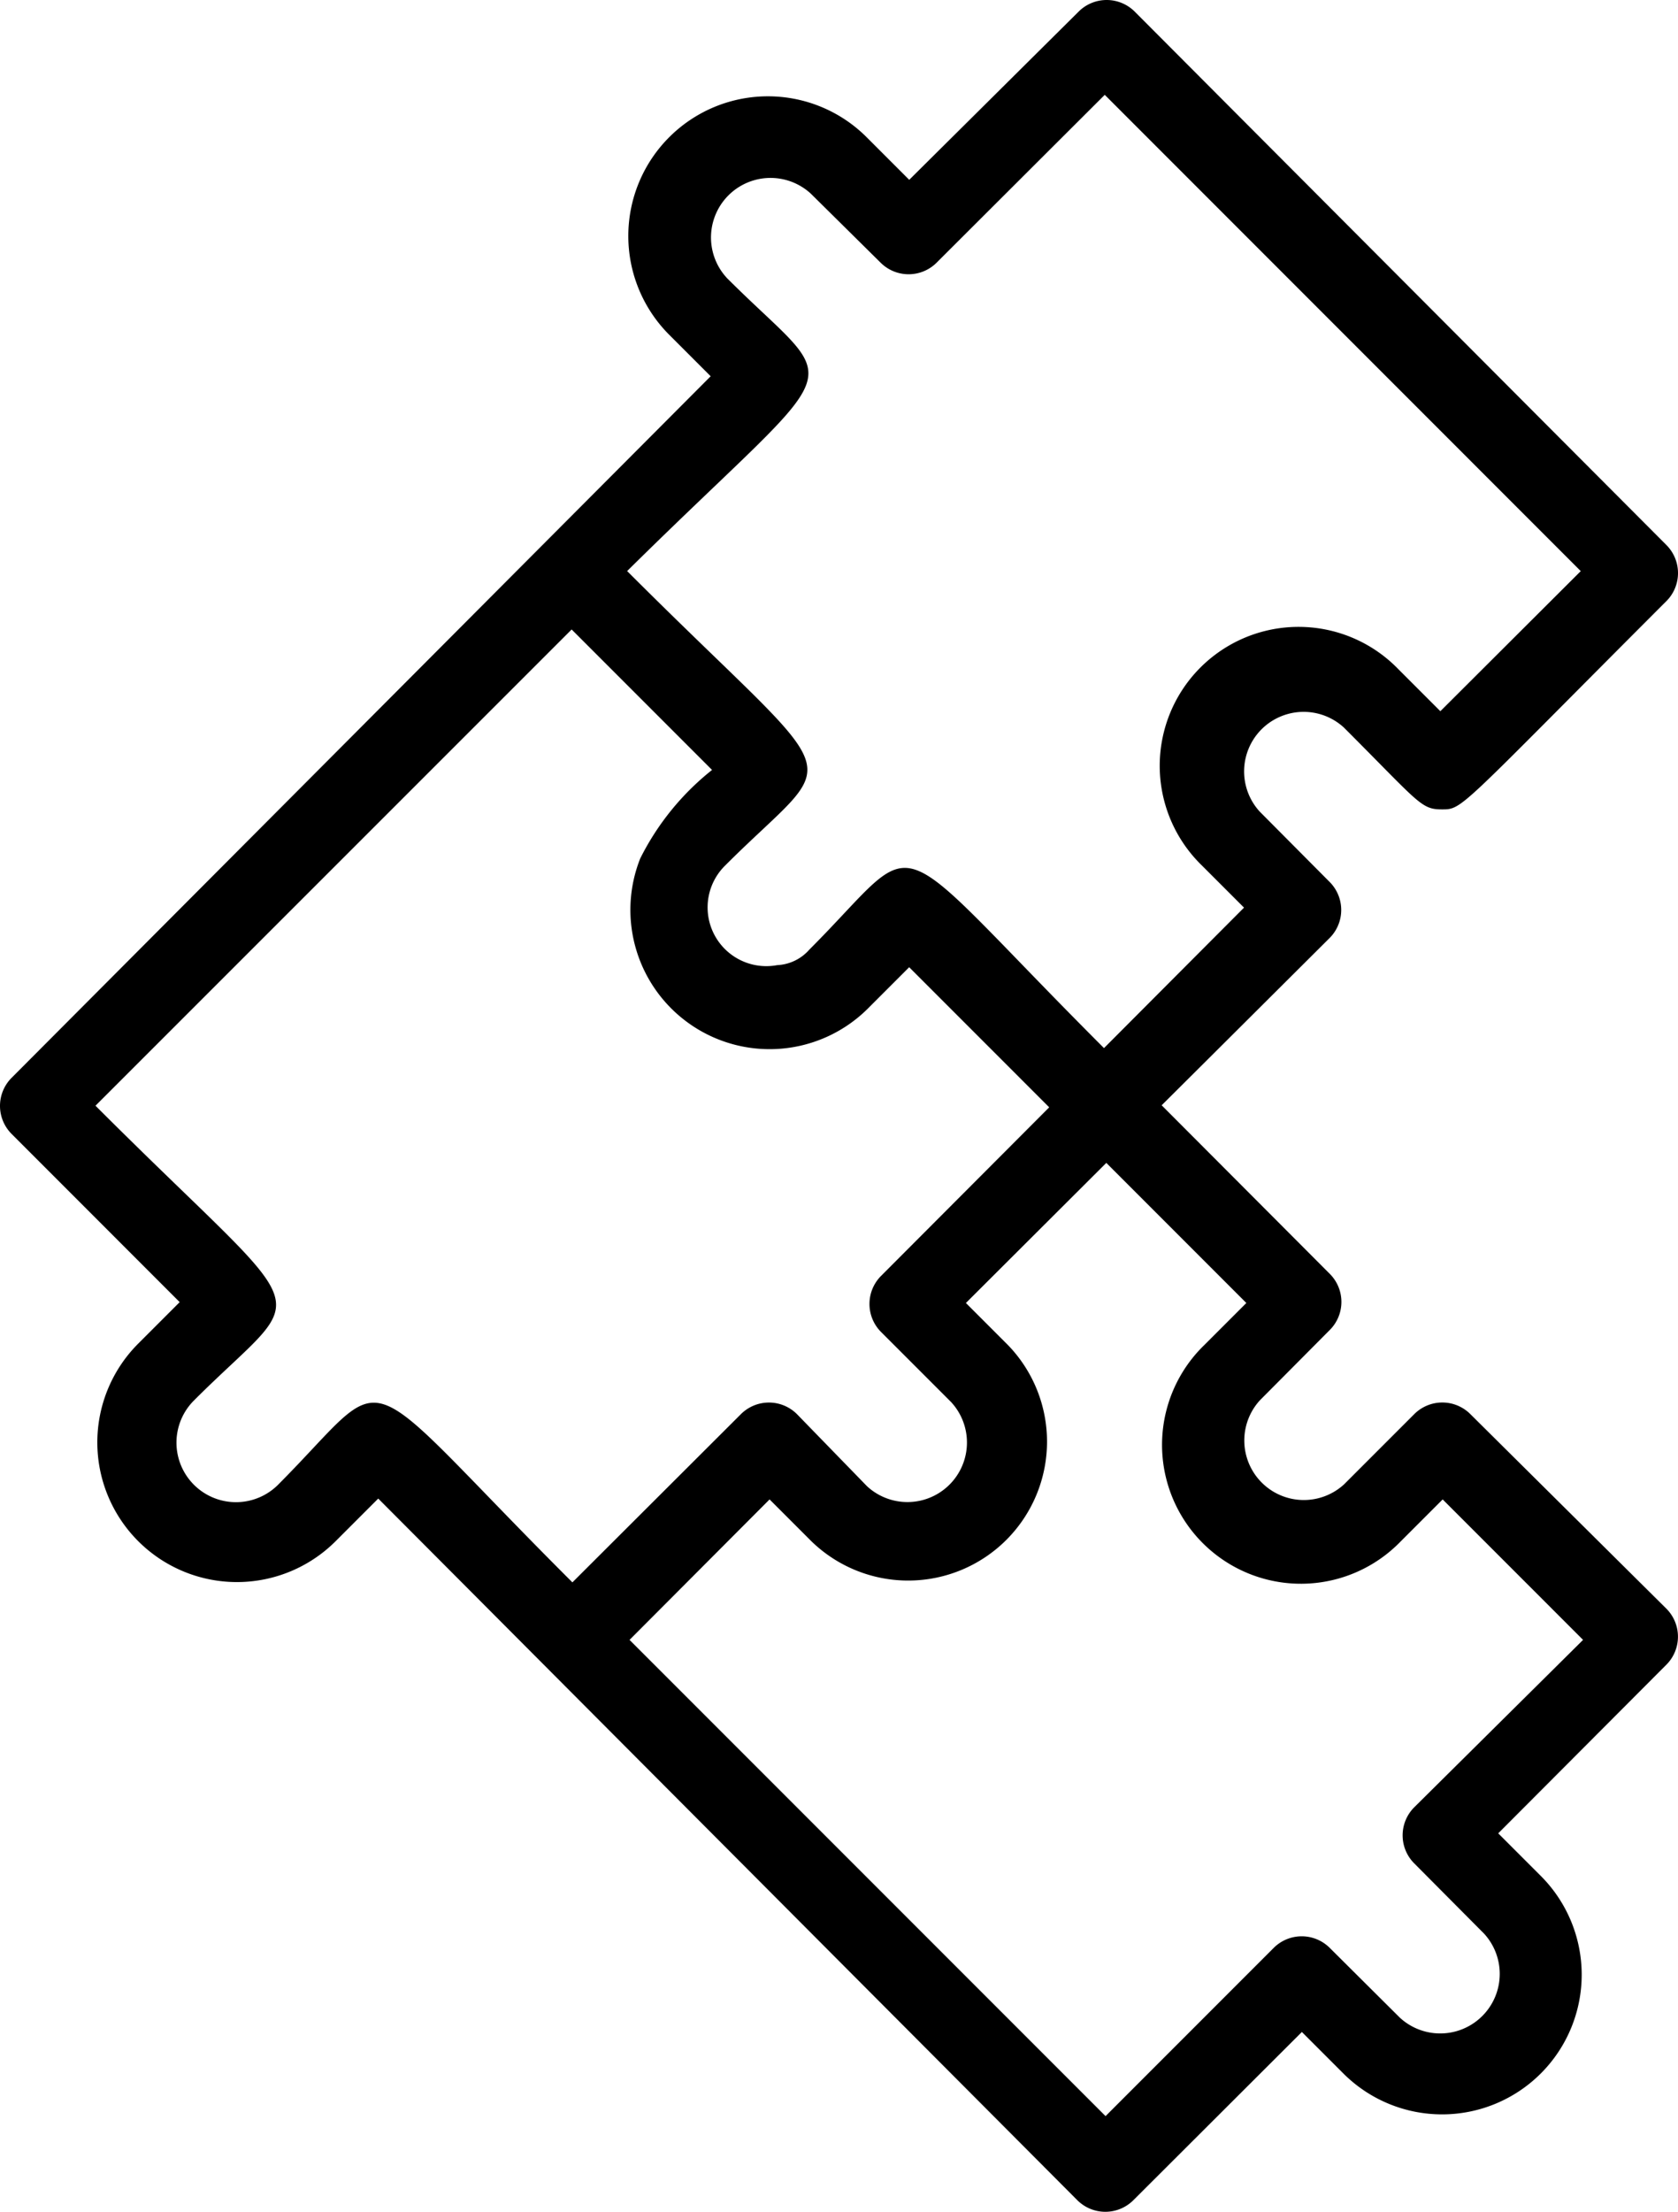 <svg xmlns="http://www.w3.org/2000/svg" width="35.495" height="46.764" viewBox="0 0 35.495 46.764">
  <path id="Path_33304" data-name="Path 33304" d="M35.5,34.266a.839.839,0,0,0-1.183,0l-1.485,1.485a1.259,1.259,0,0,1-1.779-1.779l1.477-1.485a.839.839,0,0,0,0-1.183l-3.558-3.566L32.526,24.2a.839.839,0,0,0,0-1.183l-1.477-1.485a1.259,1.259,0,0,1,1.779-1.779c1.6,1.6,1.628,1.729,2.073,1.729s.344,0,4.749-4.405a.839.839,0,0,0,0-1.183L28.4,4.613a.839.839,0,0,0-1.183,0L23.632,8.171l-.889-.889a2.952,2.952,0,1,0-4.2,4.153l.889.889L4.643,27.159a.839.839,0,0,0,0,1.183L8.2,31.9l-.889.889a2.952,2.952,0,1,0,4.2,4.153l.889-.889L27.189,50.889a.839.839,0,0,0,1.183,0l3.566-3.558.889.889a2.952,2.952,0,0,0,4.153-4.2l-.889-.889,3.558-3.566a.839.839,0,0,0,0-1.183ZM19.772,10.243a1.259,1.259,0,0,1,1.779-1.779l1.485,1.468a.839.839,0,0,0,1.166,0l3.566-3.558L37.837,16.444l-2.97,2.962-.889-.889a2.937,2.937,0,1,0-4.153,4.153l.889.889-2.962,2.97c-4.758-4.758-3.734-4.581-6.234-2.081a.965.965,0,0,1-.68.327,1.242,1.242,0,0,1-1.1-2.106c2.517-2.517,2.685-1.468-2.073-6.226,4.774-4.716,4.615-3.692,2.106-6.2ZM10.282,35.76A1.259,1.259,0,0,1,8.5,33.981c2.517-2.517,2.685-1.468-2.081-6.234L16.491,17.678l2.97,2.97a5.572,5.572,0,0,0-1.519,1.871,2.945,2.945,0,0,0,4.8,3.189l.889-.889,2.962,2.962-3.558,3.566a.839.839,0,0,0,0,1.183l1.485,1.485a1.259,1.259,0,0,1-1.779,1.779l-1.485-1.527a.839.839,0,0,0-1.183,0l-3.566,3.558c-4.741-4.732-3.717-4.581-6.226-2.064Zm24.031,6.822a.839.839,0,0,0,0,1.183L35.79,45.25a1.259,1.259,0,0,1-1.779,1.779l-1.485-1.477a.839.839,0,0,0-1.183,0L27.785,49.11,17.716,39.041l2.962-2.97.889.889a2.937,2.937,0,0,0,4.153-4.153l-.889-.889,2.97-2.962,2.962,2.962-.889.889a2.937,2.937,0,1,0,4.153,4.153l.889-.889,2.97,2.97Z" transform="translate(-4.399 -4.369)"/>
</svg>
